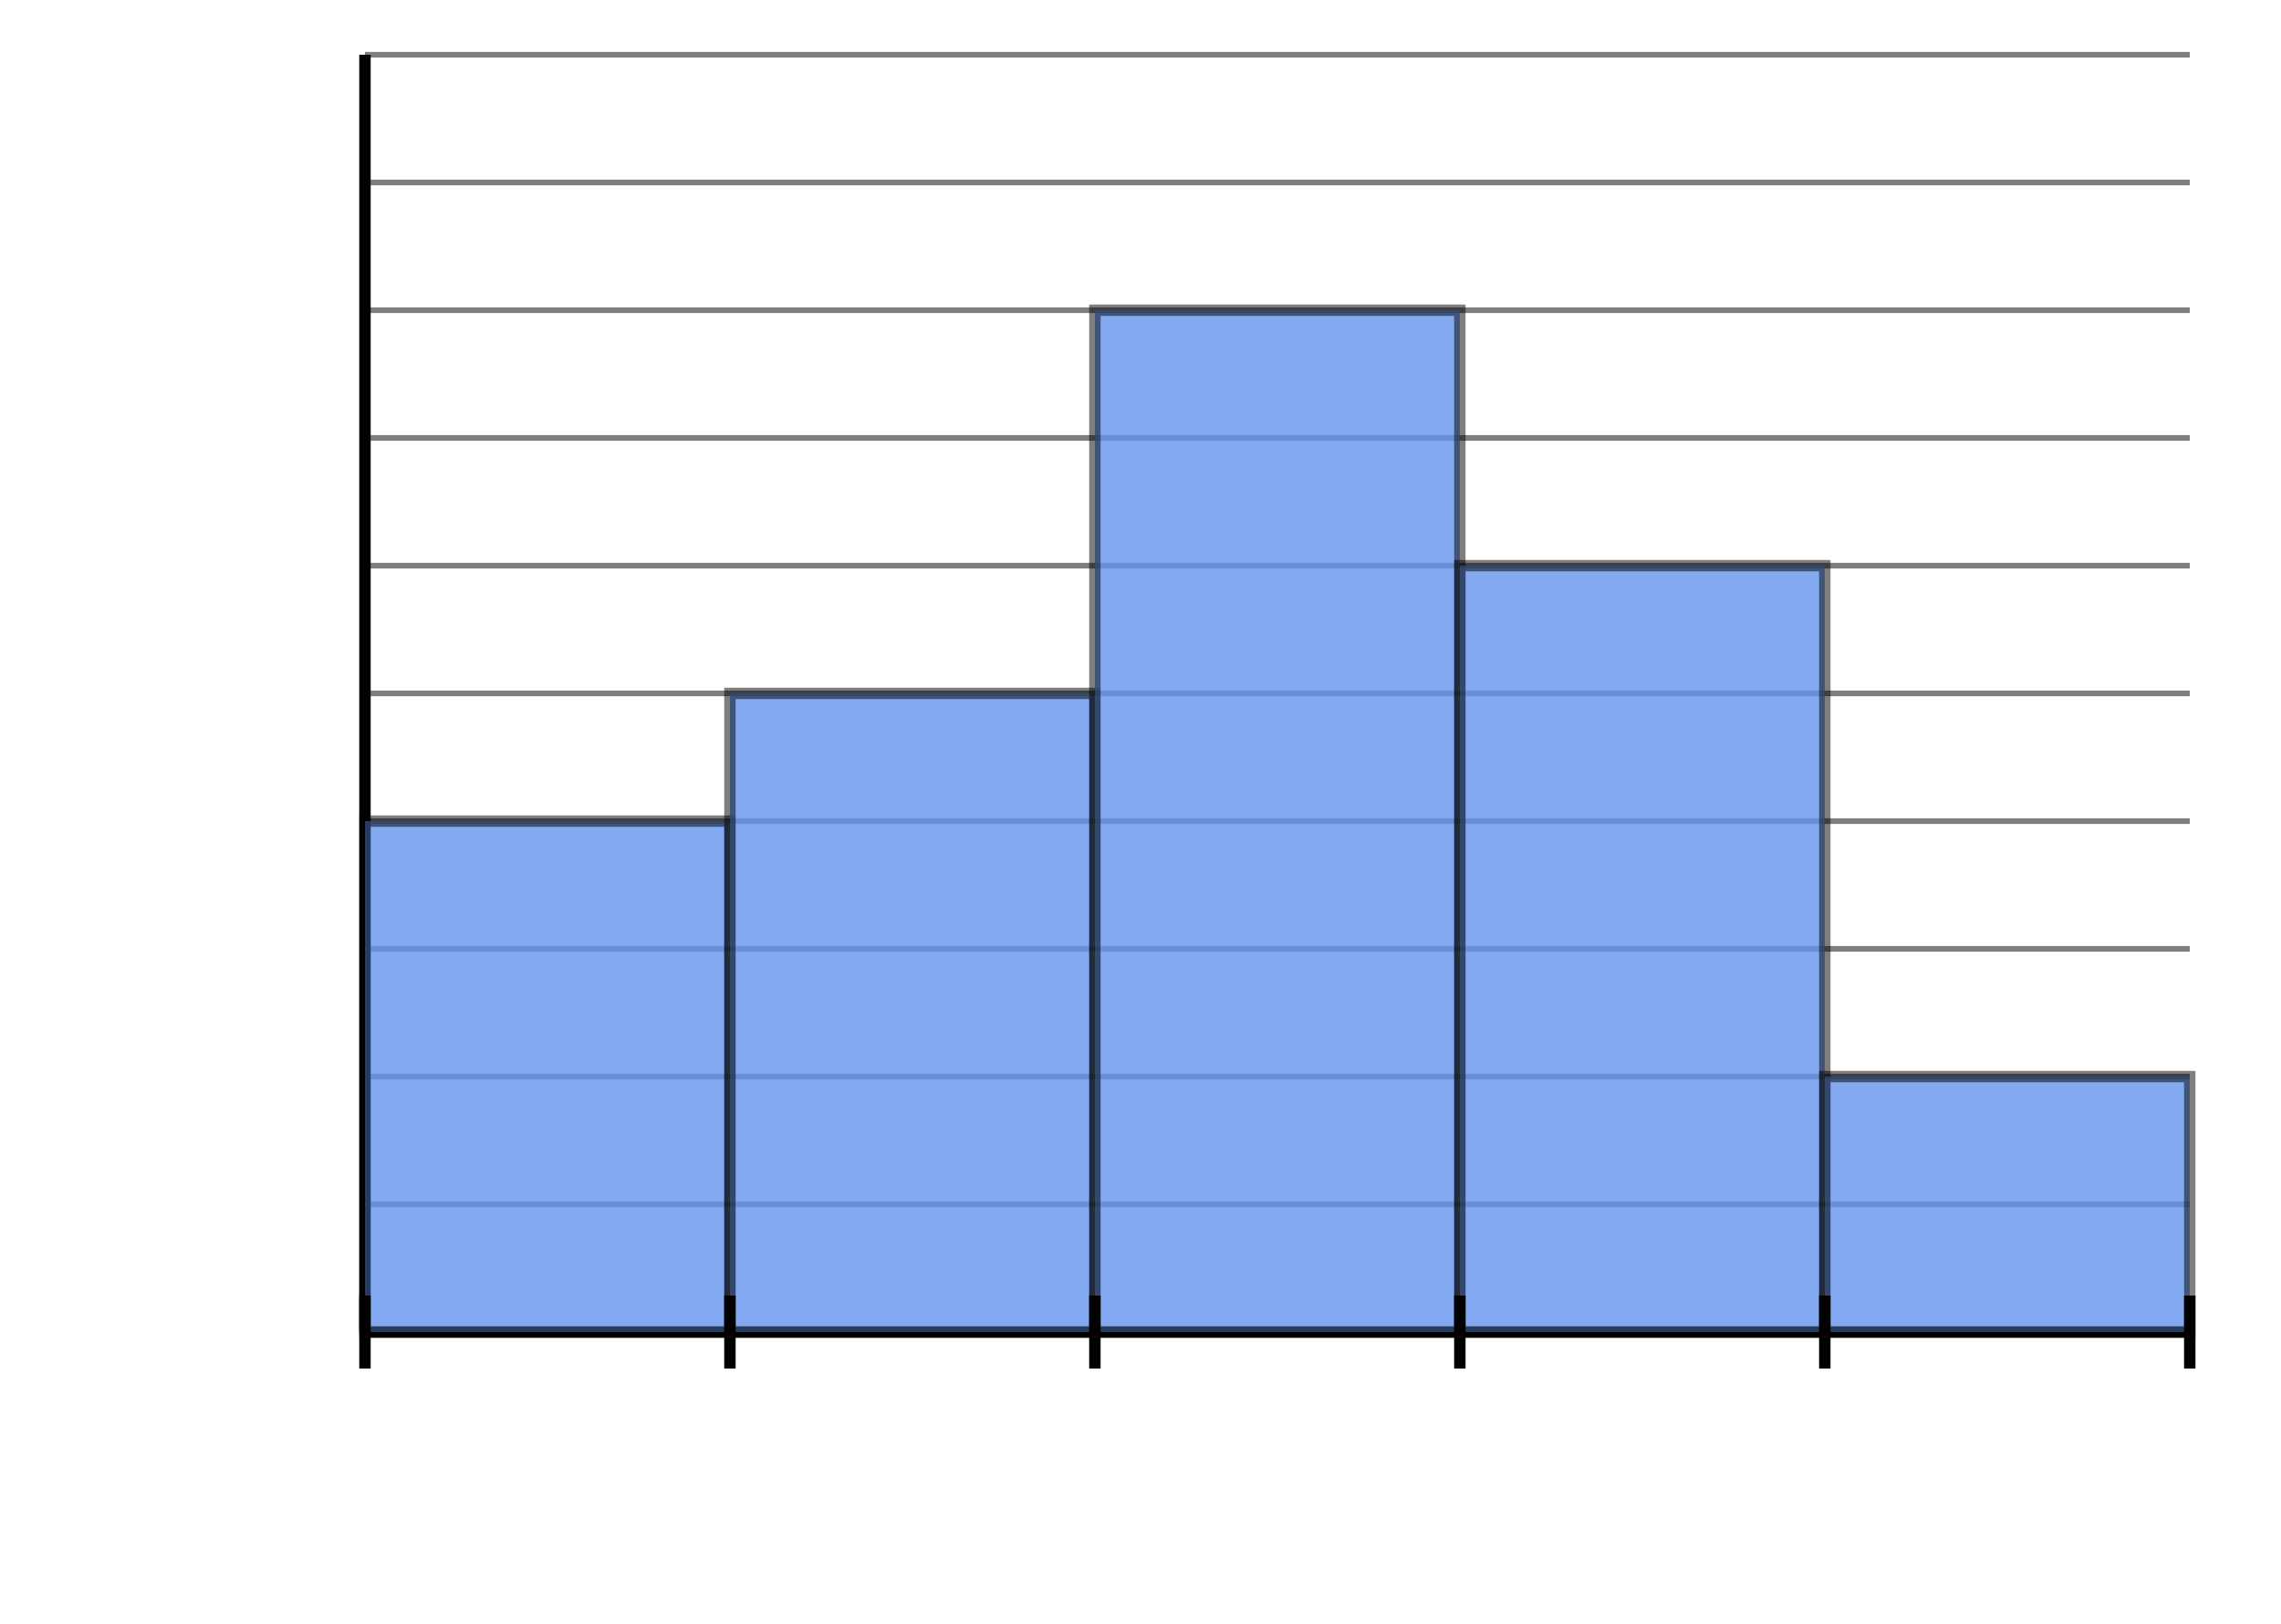 <svg xmlns="http://www.w3.org/2000/svg" width="400" height="284.8" viewBox="0 0 400 284.8"><path fill="none" stroke="#000" d="M64 233.6h320M64 233.6V9.6" stroke-width="2"/><path fill="none" stroke="#000" d="M64 233.6h320M64 211.2h320M64 188.8h320M64 166.4h320M64 144h320M64 121.6h320M64 99.2h320M64 76.8h320M64 54.4h320M64 32h320M64 9.6h320" stroke-opacity=".5"/><path fill="#6495ed" stroke="#000" d="M64 233.6h64V144H64z" stroke-width="2" fill-opacity=".8" stroke-opacity=".5" stroke-dasharray="0"/><path fill="none" stroke="#000" d="M64 227.2V240" stroke-width="2"/><path fill="#6495ed" stroke="#000" d="M128 233.6h64v-112h-64z" stroke-width="2" fill-opacity=".8" stroke-opacity=".5" stroke-dasharray="0"/><path fill="none" stroke="#000" d="M128 227.2V240" stroke-width="2"/><path fill="#6495ed" stroke="#000" d="M192 233.6h64V54.4h-64z" stroke-width="2" fill-opacity=".8" stroke-opacity=".5" stroke-dasharray="0"/><path fill="none" stroke="#000" d="M192 227.2V240" stroke-width="2"/><path fill="#6495ed" stroke="#000" d="M256 233.6h64V99.2h-64z" stroke-width="2" fill-opacity=".8" stroke-opacity=".5" stroke-dasharray="0"/><path fill="none" stroke="#000" d="M256 227.2V240" stroke-width="2"/><path fill="#6495ed" stroke="#000" d="M320 233.6h64v-44.8h-64z" stroke-width="2" fill-opacity=".8" stroke-opacity=".5" stroke-dasharray="0"/><path fill="none" stroke="#000" d="M320 227.2V240M384 227.2V240" stroke-width="2"/></svg>
